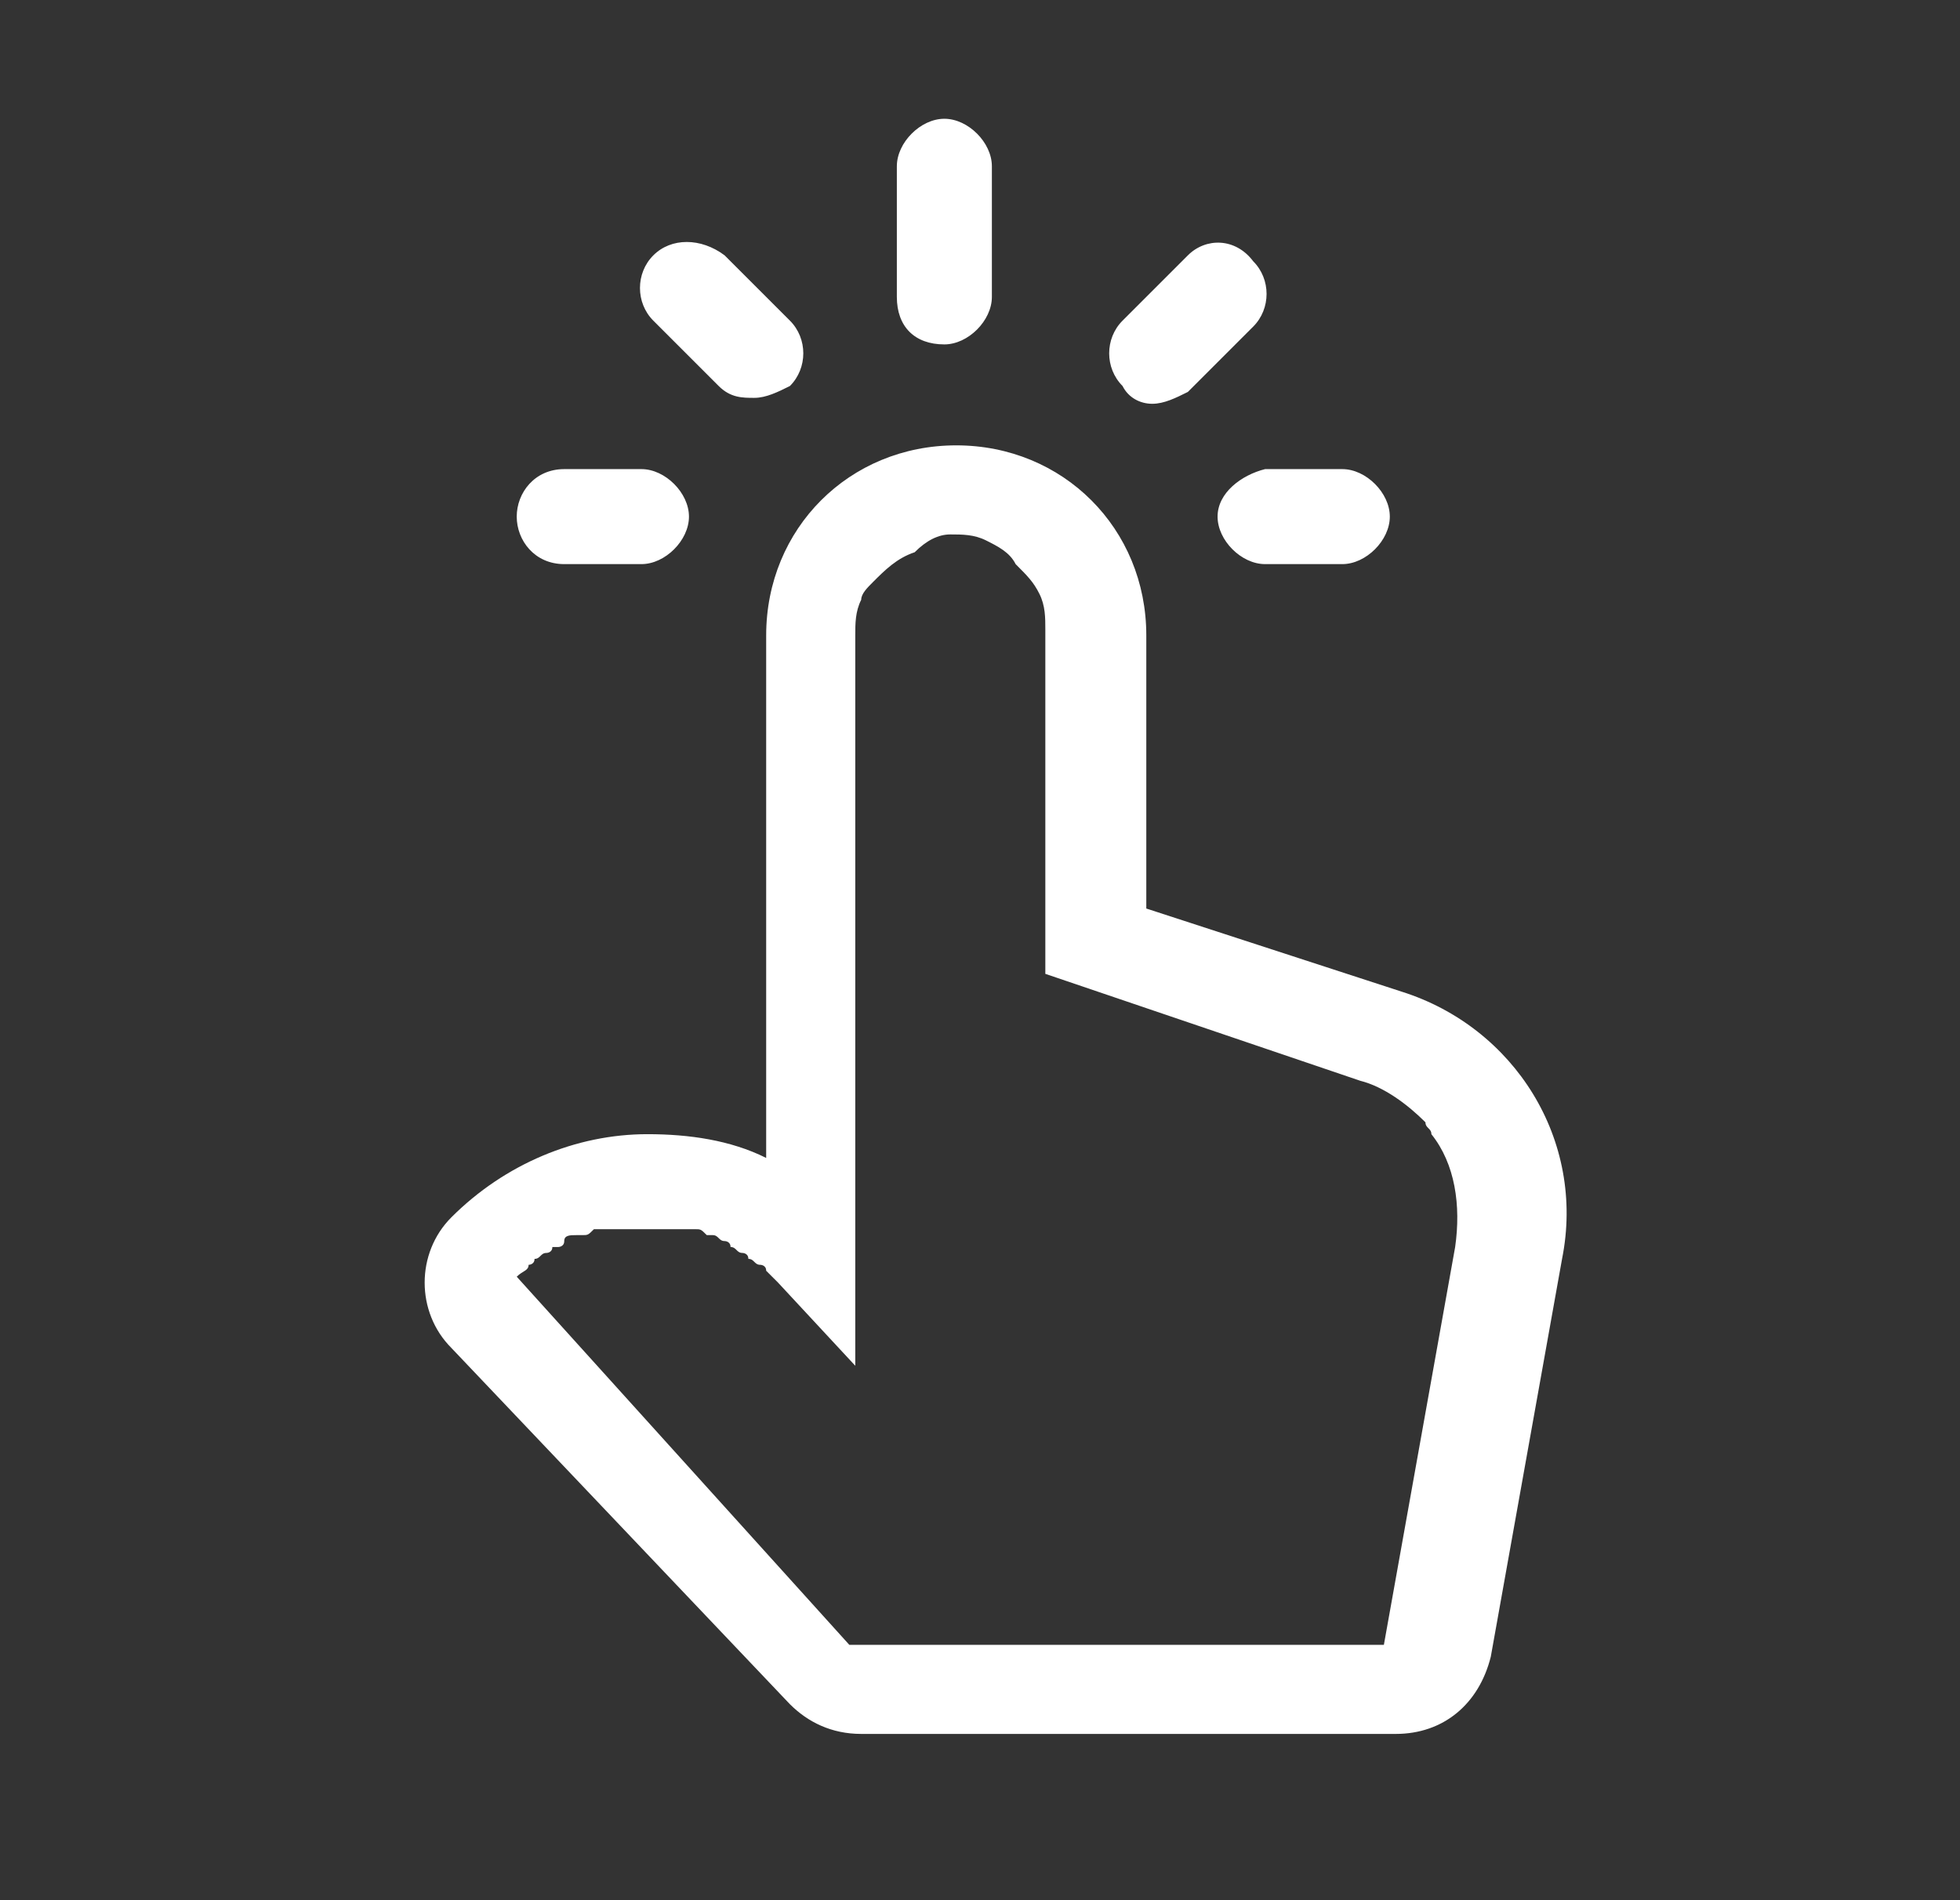 <svg id="Layer_1" xmlns="http://www.w3.org/2000/svg" viewBox="0 0 33 32"><rect x="0" y="0" width="33" height="32" fill="#333333" stroke="none"/><style>.st0{fill:#fff}</style><path class="st0" d="M13.3 28.7c.3.3.7.5 1.2.5h9c.8 0 1.4-.5 1.6-1.3l1.2-6.7c.4-2-.8-3.9-2.7-4.5l-4.3-1.4v-4.6c0-1.8-1.4-3.2-3.2-3.2s-3.2 1.4-3.2 3.2v8.8c-.6-.3-1.3-.4-2-.4-1.2 0-2.4.5-3.3 1.4-.6.6-.6 1.6 0 2.2l5.7 6zm-4.6-7.2c.1-.1.2-.1.2-.2 0 0 .1 0 .1-.1.1 0 .1-.1.2-.1 0 0 .1 0 .1-.1h.1s.1 0 .1-.1.1-.1.2-.1h.1c.1 0 .1 0 .2-.1H11.7c.1 0 .1 0 .2.1h.1c.1 0 .1.1.2.1 0 0 .1 0 .1.1.1 0 .1.1.2.1 0 0 .1 0 .1.1.1 0 .1.1.2.1 0 0 .1 0 .1.1l.2.2 1.3 1.4V10.7c0-.2 0-.4.1-.6 0-.1.1-.2.2-.3.2-.2.4-.4.7-.5.2-.2.4-.3.6-.3s.4 0 .6.1c.2.1.4.2.5.4.2.2.3.3.4.5.1.2.1.4.1.6v5.8l5.3 1.8c.4.1.8.4 1.1.7 0 .1.1.1.1.2.4.5.5 1.2.4 1.9l-1.2 6.7h-9l-5.6-6.2zM15.9 5.8c.4 0 .8-.4.8-.8V2.8c0-.4-.4-.8-.8-.8s-.8.4-.8.8V5c0 .5.3.8.8.8zM20.5 8.7c0 .4.4.8.8.8h1.3c.4 0 .8-.4.8-.8s-.4-.8-.8-.8h-1.3c-.4.1-.8.4-.8.8zM9.5 9.5h1.3c.4 0 .8-.4.8-.8s-.4-.8-.8-.8H9.5c-.5 0-.8.4-.8.8s.3.8.8.8zM12.1 6.5c.2.2.4.2.6.2s.4-.1.6-.2c.3-.3.3-.8 0-1.1l-1.1-1.1c-.4-.3-.9-.3-1.2 0-.3.3-.3.8 0 1.1l1.1 1.1zM19.4 6.8c.2 0 .4-.1.6-.2l1.1-1.1c.3-.3.3-.8 0-1.1-.3-.4-.8-.4-1.1-.1l-1.1 1.1c-.3.3-.3.8 0 1.1.1.2.3.3.5.3z"/></svg>